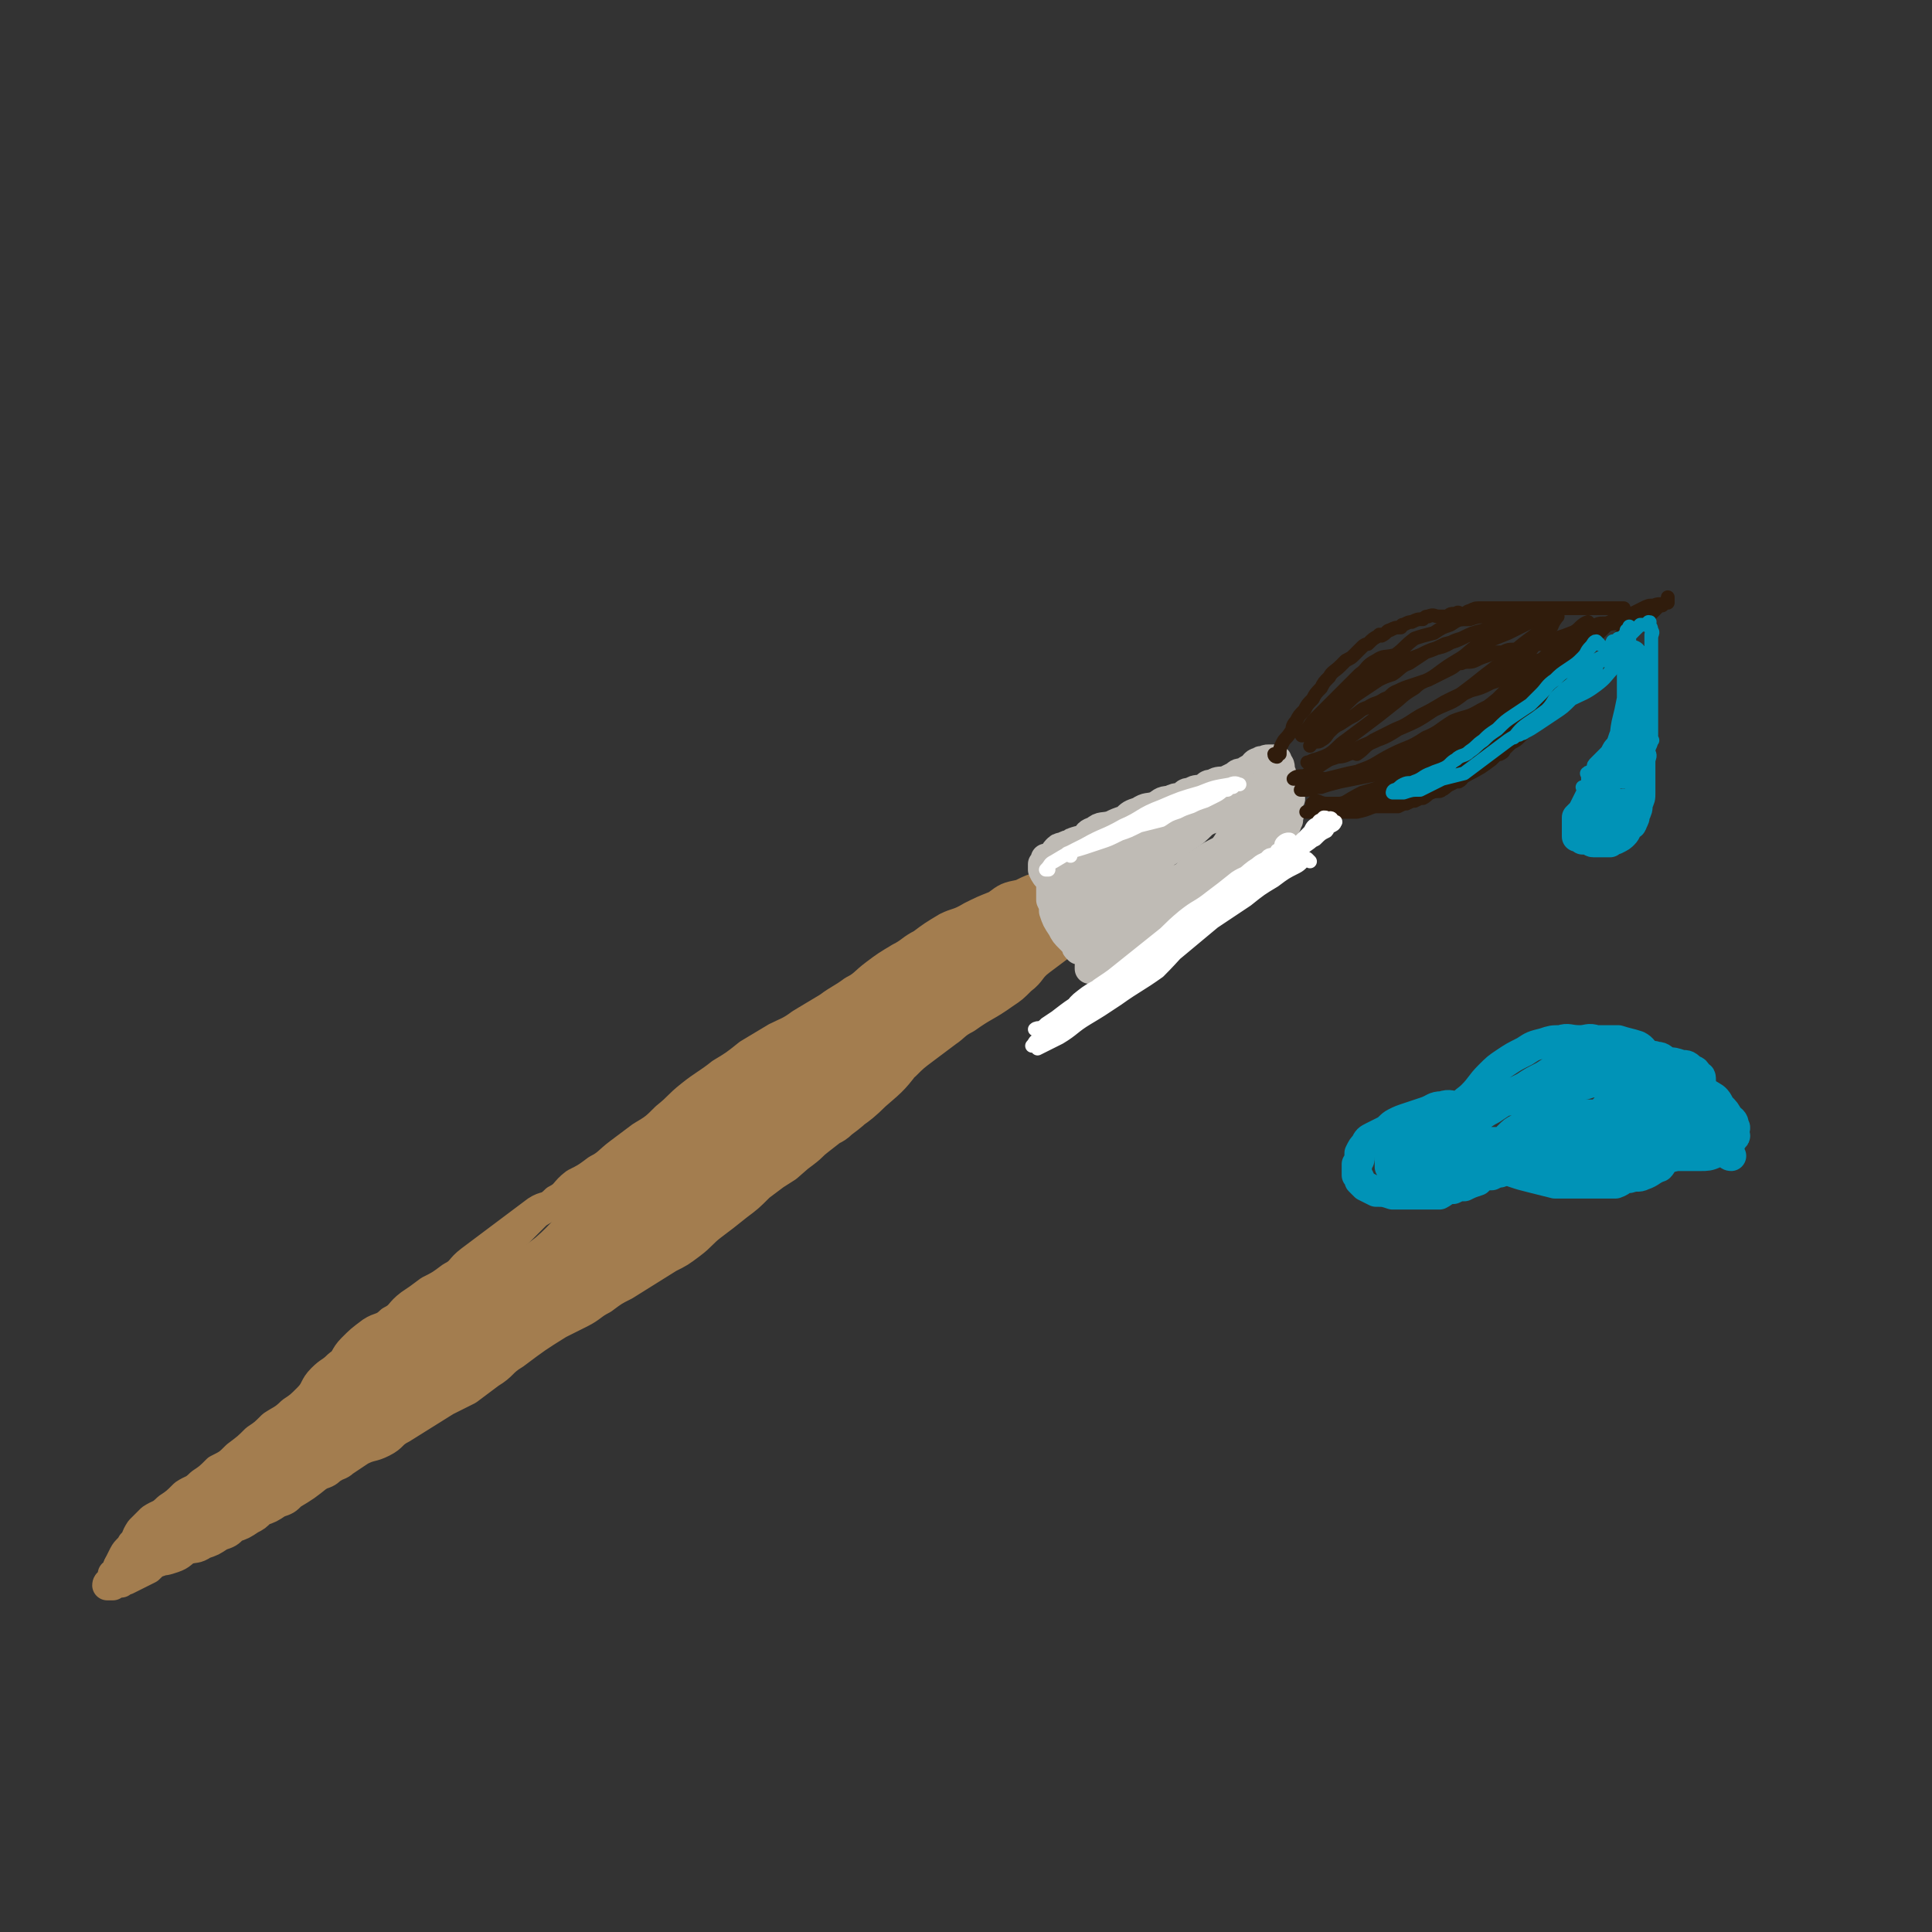 <svg viewBox='0 0 702 702' version='1.1' xmlns='http://www.w3.org/2000/svg' xmlns:xlink='http://www.w3.org/1999/xlink'><rect x="0" y="0" width="702" height="702" fill="#333333" stroke="none"/><g fill='none' stroke='rgb(163,125,79)' stroke-width='11' stroke-linecap='round' stroke-linejoin='round'><path d='M44,570c0,0 -1,-1 -1,-1 1,0 1,0 2,0 1,-2 1,-2 2,-4 2,-2 3,-2 5,-4 4,-3 3,-3 7,-6 3,-2 4,-2 7,-5 4,-2 3,-3 7,-6 4,-2 4,-1 8,-3 4,-3 3,-4 7,-7 4,-2 4,-1 8,-4 4,-2 4,-2 7,-5 3,-2 3,-1 6,-4 3,-2 3,-3 6,-6 3,-2 3,-2 6,-5 3,-3 3,-3 6,-6 3,-3 3,-3 6,-7 3,-3 3,-4 6,-7 3,-2 3,-2 7,-5 4,-2 4,-2 7,-5 3,-2 3,-3 6,-6 3,-3 4,-3 7,-6 4,-3 4,-3 7,-6 4,-3 4,-3 8,-7 4,-3 3,-3 7,-7 3,-3 3,-3 7,-7 3,-2 4,-2 7,-5 4,-2 3,-3 7,-6 4,-2 4,-2 8,-5 4,-2 4,-3 8,-6 4,-3 4,-3 8,-6 5,-3 5,-3 9,-7 5,-4 4,-4 9,-8 5,-4 6,-4 11,-8 5,-3 5,-3 10,-7 5,-3 5,-3 10,-6 4,-2 5,-2 9,-5 5,-3 5,-3 10,-6 4,-3 5,-3 9,-6 4,-2 4,-3 8,-6 4,-3 4,-3 9,-6 4,-2 4,-3 8,-5 4,-3 4,-3 9,-6 4,-2 4,-1 9,-4 4,-2 4,-2 9,-4 4,-3 4,-3 9,-4 4,-2 4,-2 8,-3 3,-2 3,-2 7,-3 3,-2 3,-2 7,-3 2,-1 2,-2 5,-2 2,-1 2,-1 5,-1 1,-1 1,-1 3,-1 0,0 0,0 0,0 0,0 0,0 0,0 '/><path d='M42,573c0,0 -1,-1 -1,-1 1,0 2,0 3,0 3,-1 3,-2 6,-3 4,-1 4,-1 7,-2 3,0 3,0 6,-1 3,-1 3,-2 5,-3 3,-1 3,0 6,-2 3,-1 3,-1 6,-3 3,-1 3,-1 5,-3 3,-1 3,-1 6,-3 2,-1 2,-1 4,-3 3,-1 3,-1 6,-3 3,-1 3,-1 5,-3 5,-3 5,-3 10,-7 3,-1 3,-1 5,-3 3,-1 3,-1 5,-3 2,-1 2,-2 4,-4 2,-1 2,-1 4,-2 2,-1 2,0 4,-2 2,-1 2,-1 4,-3 3,-1 3,-1 5,-3 2,-1 2,-1 3,-2 2,-1 3,-1 5,-2 2,-2 2,-2 4,-4 2,-1 2,-2 4,-4 2,-2 2,-2 4,-4 2,-2 2,-2 4,-4 3,-2 2,-2 5,-5 2,-1 2,-1 4,-3 2,-2 2,-2 5,-4 2,-1 2,0 4,-1 2,-2 2,-2 4,-4 2,-1 2,-1 4,-3 2,-1 2,0 4,-2 2,-1 2,-1 4,-3 2,-1 3,-1 5,-2 2,-2 2,-2 4,-4 2,-1 3,-1 5,-3 2,-1 2,-2 4,-4 2,-1 2,-1 4,-3 2,-1 3,-1 5,-3 2,-1 2,-2 4,-4 2,-1 2,-1 4,-3 2,-1 3,-1 5,-3 3,-1 2,-2 5,-4 3,-2 2,-2 5,-4 3,-2 3,-1 6,-3 3,-1 3,-2 6,-4 3,-1 3,-1 6,-3 3,-1 2,-2 5,-4 3,-1 3,-1 6,-3 3,-1 2,-2 5,-4 2,-2 2,-2 5,-4 3,-2 3,-1 6,-4 3,-2 3,-2 6,-5 2,-2 2,-2 4,-5 2,-2 2,-2 5,-4 3,-2 3,-1 6,-4 3,-2 2,-2 5,-4 2,-1 2,-1 4,-3 2,-1 2,-1 5,-3 2,-1 2,-1 5,-3 2,-1 2,-1 5,-3 2,-1 2,-1 5,-2 2,-2 2,-2 5,-3 3,-2 3,-3 6,-5 2,-1 3,-1 5,-2 3,-3 2,-3 5,-6 2,-1 2,-1 4,-2 2,-2 2,-3 4,-5 2,-1 2,-1 4,-2 2,-2 2,-2 4,-3 2,-2 2,-2 4,-4 1,-1 1,-1 3,-2 2,-1 2,0 4,-1 1,-1 0,-2 2,-2 1,-2 1,-1 3,-2 1,-1 1,-1 3,-2 1,-1 1,-1 2,-1 1,-1 1,-1 2,-2 0,-1 0,-1 0,-1 1,-1 1,0 1,0 1,0 2,0 1,0 -1,1 -2,1 -4,2 -3,2 -3,2 -6,4 -4,3 -4,3 -8,6 -4,4 -4,4 -8,7 -4,3 -4,3 -8,6 -4,3 -3,4 -7,7 -3,3 -3,3 -6,5 -7,5 -7,4 -14,9 -4,2 -4,3 -7,5 -4,3 -4,3 -8,6 -4,3 -4,3 -7,6 -8,7 -8,7 -15,14 -4,4 -4,4 -8,7 -3,3 -4,2 -7,5 -4,3 -3,3 -7,6 -8,6 -8,6 -16,12 -4,4 -4,4 -8,7 -5,4 -5,4 -9,7 -4,3 -4,4 -8,7 -4,3 -4,3 -8,5 -8,5 -8,5 -16,10 -4,2 -4,2 -8,5 -4,2 -4,3 -8,5 -4,2 -4,2 -8,4 -8,5 -8,5 -16,11 -5,3 -4,4 -9,7 -4,3 -4,3 -8,6 -4,2 -4,2 -8,4 -8,5 -8,5 -16,10 -4,2 -3,3 -7,5 -4,2 -4,1 -8,3 -3,2 -3,2 -6,4 -7,4 -7,4 -14,8 -3,2 -3,2 -7,4 -3,2 -3,2 -6,4 -3,2 -3,2 -6,4 -8,4 -7,4 -15,8 -3,2 -3,1 -7,3 -2,1 -3,0 -5,2 -3,1 -3,1 -6,3 -3,1 -3,1 -5,3 -2,1 -2,1 -4,2 -2,1 -2,1 -4,2 -1,0 -1,0 -2,1 -1,0 -1,-1 -2,0 -1,0 -1,0 -1,1 0,0 0,0 0,0 -1,0 -2,0 -2,0 0,-1 1,-1 2,-2 1,-2 1,-3 2,-5 1,-2 1,-2 2,-4 1,-2 2,-2 3,-4 2,-2 1,-2 3,-5 2,-2 2,-2 4,-4 3,-2 3,-1 6,-4 3,-2 3,-2 6,-5 3,-2 3,-1 6,-4 3,-2 3,-2 6,-5 4,-2 4,-2 7,-5 4,-3 4,-3 7,-6 3,-2 3,-2 6,-5 3,-2 4,-2 7,-5 3,-2 3,-2 6,-5 3,-3 2,-4 5,-7 3,-3 3,-2 6,-5 3,-2 2,-3 5,-6 3,-3 3,-3 7,-6 3,-2 4,-1 7,-4 4,-2 3,-3 7,-6 3,-2 3,-2 7,-5 4,-2 4,-2 8,-5 4,-2 3,-3 7,-6 4,-3 4,-3 8,-6 4,-3 4,-3 8,-6 4,-3 4,-3 8,-6 3,-2 4,-1 7,-3 4,-3 4,-4 8,-7 4,-2 4,-2 8,-5 5,-2 4,-3 9,-6 4,-2 5,-2 9,-5 4,-2 4,-3 8,-6 4,-3 4,-3 9,-7 4,-3 4,-3 9,-7 4,-3 4,-3 9,-6 4,-2 5,-2 9,-5 5,-2 4,-3 9,-6 4,-2 5,-1 9,-3 5,-3 4,-3 9,-6 4,-2 5,-1 9,-4 4,-2 4,-2 8,-5 4,-2 5,-1 9,-4 4,-2 3,-3 7,-6 4,-2 4,-1 8,-4 3,-1 3,-1 7,-3 3,-2 3,-3 6,-5 3,-1 3,-1 7,-3 2,0 2,0 5,-1 2,-1 2,-1 5,-2 1,-1 1,-1 3,-1 1,-1 1,-1 3,-2 1,-1 1,-1 3,-1 1,-1 1,0 2,0 0,0 0,0 1,0 0,0 1,0 1,0 -1,0 -2,0 -4,1 -4,2 -3,3 -7,6 -5,4 -5,4 -10,8 -6,5 -6,5 -12,10 -7,5 -6,6 -13,10 -7,5 -8,5 -15,9 -8,5 -8,5 -16,10 -8,5 -8,5 -15,10 -7,5 -6,6 -13,11 -6,5 -6,5 -13,9 -6,4 -6,4 -12,8 -6,4 -5,4 -11,8 -5,4 -6,3 -11,7 -6,4 -6,5 -11,9 -5,5 -5,5 -10,9 -5,4 -5,3 -10,7 -5,4 -5,4 -10,8 -5,4 -5,4 -10,7 -5,4 -5,3 -10,7 -4,3 -4,4 -8,7 -4,4 -4,4 -8,7 -4,3 -3,4 -8,7 -4,3 -4,3 -9,6 -4,3 -4,3 -9,6 -4,3 -4,3 -9,6 -4,3 -5,2 -10,5 -5,2 -5,3 -10,5 -4,2 -4,1 -9,4 -3,2 -3,2 -7,5 -3,2 -2,3 -5,5 -3,2 -3,2 -6,4 -3,2 -3,2 -6,4 -2,1 -2,1 -4,2 -2,1 -4,2 -3,2 0,0 2,-1 4,-3 5,-3 4,-3 9,-7 5,-5 5,-5 11,-9 6,-4 6,-4 13,-8 7,-5 7,-6 14,-11 8,-7 8,-7 17,-13 8,-7 8,-7 17,-14 8,-7 8,-7 16,-13 7,-6 7,-6 15,-12 7,-6 7,-6 15,-12 7,-6 6,-7 14,-12 7,-6 7,-5 15,-10 7,-5 7,-5 14,-10 7,-5 7,-5 15,-10 7,-5 6,-6 13,-11 7,-5 7,-5 14,-10 7,-4 7,-4 13,-8 7,-4 7,-4 13,-9 6,-4 6,-4 12,-8 6,-4 6,-4 12,-8 6,-4 5,-4 11,-8 4,-2 4,-2 8,-5 2,-1 2,-1 5,-2 2,-1 2,-2 4,-2 1,-1 1,0 2,0 0,0 0,0 1,0 0,0 1,-1 1,0 0,2 0,3 -2,6 -2,5 -3,5 -7,9 -7,6 -7,6 -14,11 -10,8 -10,8 -20,14 -11,8 -11,8 -22,15 -11,8 -11,9 -23,16 -11,8 -12,6 -23,13 -11,7 -10,8 -21,16 -10,7 -9,7 -19,14 -9,7 -9,6 -18,12 -9,6 -9,6 -17,12 -8,6 -7,6 -15,12 -7,6 -7,6 -15,11 -7,5 -6,5 -13,10 -6,4 -6,4 -12,8 -4,3 -4,3 -9,6 -2,1 -2,2 -4,3 -2,1 -3,1 -3,1 0,0 2,-1 4,-3 8,-5 8,-5 15,-10 9,-8 9,-8 18,-15 10,-8 10,-8 21,-15 11,-8 11,-7 22,-15 12,-9 12,-9 23,-17 11,-8 11,-8 22,-16 11,-8 11,-8 22,-16 10,-8 10,-8 20,-15 10,-8 10,-8 20,-15 8,-6 8,-6 17,-12 6,-5 6,-5 12,-10 5,-4 6,-4 11,-7 4,-2 4,-2 8,-4 2,-1 2,0 5,-1 1,-1 2,-2 2,-1 0,1 0,3 -1,5 -3,5 -4,5 -8,9 -5,6 -5,7 -10,12 -6,8 -6,8 -13,14 -7,7 -8,6 -15,12 -9,7 -9,7 -17,14 -11,7 -11,7 -21,14 -11,8 -11,7 -22,14 -10,7 -10,8 -20,14 -11,7 -12,5 -23,11 -10,6 -9,8 -20,15 -9,5 -9,5 -18,10 -8,5 -8,5 -16,10 -6,4 -6,4 -12,7 -3,2 -3,2 -7,3 0,0 0,0 0,-1 4,-3 4,-2 8,-6 9,-8 9,-8 18,-16 11,-10 11,-10 23,-20 14,-11 13,-11 27,-22 15,-11 15,-11 30,-22 16,-12 16,-11 32,-24 16,-11 16,-12 31,-24 8,-5 9,-5 15,-10 1,0 0,1 -1,1 '/></g>
<g fill='none' stroke='rgb(191,187,181)' stroke-width='11' stroke-linecap='round' stroke-linejoin='round'><path d='M399,321c0,0 -1,-1 -1,-1 0,0 0,1 0,2 1,1 1,1 1,2 1,1 1,1 1,2 1,1 2,1 2,1 0,0 0,1 -1,1 0,0 0,-1 0,-1 0,-1 1,-2 0,-2 0,-1 -1,-1 -1,-2 -1,-1 -1,-1 -1,-2 0,-1 1,-1 0,-2 0,0 0,-1 -1,0 0,1 0,1 0,3 0,1 0,2 0,3 1,1 1,1 1,2 1,1 1,1 2,3 0,0 -1,1 -1,1 1,1 1,0 2,1 0,0 -1,1 -1,1 0,0 1,-1 0,-2 0,-2 0,-2 -1,-3 0,0 -1,0 -1,-1 0,-2 1,-2 0,-3 0,-2 0,-1 -1,-2 0,-1 0,-2 -1,-2 0,-1 0,-1 -1,-1 0,-1 0,-1 0,-2 0,0 0,1 0,1 1,0 1,-1 2,-1 0,-1 0,-1 1,-1 1,-1 0,-2 2,-2 1,-2 1,-1 3,-2 1,-1 1,-2 3,-2 2,-1 2,-1 4,-1 2,-1 2,-2 4,-2 1,-1 1,-1 3,-1 2,-1 2,-1 4,-2 1,-1 1,-2 3,-2 1,-1 1,-1 3,-1 1,-1 1,-1 3,-1 1,-1 1,-1 2,-1 1,-1 0,-1 2,-1 1,-1 1,-1 3,-1 1,-1 1,-2 3,-2 1,-1 1,0 3,0 1,-1 1,-1 3,-1 1,-1 1,-1 2,-1 1,-1 1,-1 3,-1 1,-1 1,-1 2,-1 0,-1 1,0 2,0 1,-1 1,-1 2,-1 0,-1 0,-1 0,-1 1,-1 1,-1 2,-1 1,-1 1,0 2,0 1,0 1,0 1,0 0,0 1,0 1,0 0,0 -1,0 -1,1 1,1 1,1 3,2 0,0 0,0 0,1 1,1 1,1 1,2 1,0 1,0 1,1 1,1 0,1 0,1 0,1 0,1 0,1 0,0 0,1 0,1 0,0 0,0 -1,1 -1,1 -2,1 -3,3 -2,2 -1,2 -3,4 -2,2 -2,2 -4,3 -3,2 -3,2 -5,3 -3,2 -3,2 -5,3 -3,2 -3,1 -5,3 -3,2 -2,3 -5,4 -3,1 -3,1 -6,2 -3,1 -3,1 -6,3 -3,1 -3,1 -6,3 -3,1 -2,2 -5,3 -2,1 -3,1 -5,2 -2,1 -2,1 -4,2 -2,1 -2,0 -4,1 -1,0 -1,0 -2,1 -1,0 -1,0 -2,1 0,0 0,0 -1,0 0,-1 1,-1 0,-1 0,-1 -1,-1 -2,-1 0,-1 0,-2 -1,-2 0,-2 -1,-1 -2,-2 -1,-2 -1,-2 -2,-3 0,-2 0,-2 -1,-4 0,-1 -1,0 -2,-1 0,-1 0,-1 -1,-2 0,-1 1,-1 0,-2 0,-1 0,-1 -1,-2 0,-1 0,-1 0,-1 0,-1 0,-1 0,-1 0,-1 0,-1 0,-1 0,-1 0,-1 0,-1 0,-1 0,-1 0,-1 0,-1 0,-1 0,-1 0,-1 0,-1 0,-1 1,-1 1,-1 1,-2 1,-1 2,-1 3,-2 1,-1 0,-2 2,-2 1,-2 2,-1 4,-2 2,-2 1,-2 4,-3 2,-2 3,-1 6,-2 2,-1 2,-1 5,-2 2,-2 2,-2 5,-3 3,-2 3,-1 6,-2 2,-1 2,-2 5,-2 2,-1 2,-1 4,-1 2,-1 1,-2 4,-2 1,-1 2,-1 4,-1 2,-1 1,-2 4,-2 1,-1 2,-1 4,-1 2,-1 2,-1 4,-2 1,-1 1,-1 3,-1 1,-1 1,-1 3,-2 1,-1 1,-2 3,-2 0,-1 1,0 1,0 1,-1 1,-1 2,-1 1,0 1,0 2,0 0,0 0,0 0,0 1,0 1,0 1,1 1,1 1,1 1,3 1,2 1,2 1,4 1,2 0,2 0,5 1,2 1,2 1,4 0,1 0,1 0,2 0,1 0,1 0,2 0,1 0,1 0,2 0,0 1,0 0,1 -1,1 -2,1 -3,2 -2,2 -1,3 -3,4 -2,2 -3,1 -6,2 -4,1 -4,1 -7,3 -4,2 -4,2 -8,4 -5,2 -5,2 -10,4 -6,2 -6,2 -11,4 -6,2 -6,1 -11,3 -5,2 -4,2 -9,4 -3,1 -3,1 -7,2 -2,0 -2,0 -4,1 -1,0 -2,0 -2,0 2,-1 3,-1 6,-2 5,-4 4,-4 9,-8 5,-3 6,-2 11,-6 6,-3 6,-3 11,-7 4,-2 4,-3 8,-6 3,-2 3,-2 6,-5 3,-2 3,-1 6,-3 2,-2 1,-3 4,-4 1,-2 1,-1 2,-2 2,-1 1,-2 2,-2 1,-1 3,0 2,0 0,0 -1,0 -3,0 -4,0 -4,-1 -8,0 -6,1 -7,1 -12,4 -7,3 -6,3 -12,7 -6,4 -6,4 -12,8 -4,3 -4,3 -8,6 -3,2 -3,2 -6,5 -1,1 -1,1 -3,3 0,1 -1,2 -1,2 2,0 3,-1 6,-1 5,-2 5,-2 10,-4 5,-3 5,-3 10,-6 5,-2 4,-3 9,-6 3,-2 3,-2 7,-5 3,-1 3,-1 6,-2 2,-2 1,-3 4,-4 0,-1 1,-1 1,-1 1,-1 1,-2 0,-2 0,0 0,1 -1,1 -2,0 -2,-1 -5,0 -4,0 -5,0 -9,2 -5,2 -5,2 -9,5 -5,3 -5,3 -9,6 -4,3 -4,2 -8,5 -3,2 -3,2 -6,5 -2,2 -2,2 -3,4 0,1 0,1 0,3 1,1 1,1 1,1 1,1 1,1 2,2 3,0 3,0 6,0 3,0 3,0 6,0 2,-1 2,-1 5,-2 1,-1 1,-1 2,-1 1,-2 1,-2 1,-3 1,-2 1,-2 1,-4 1,-2 0,-2 0,-3 0,-1 0,-1 0,-2 0,-1 0,-1 0,-1 0,-1 1,-1 0,-1 0,-1 0,-1 -1,-1 0,-1 0,-1 -1,-2 -1,0 -1,0 -2,0 0,0 0,0 -1,0 0,0 0,0 -1,0 -1,0 -1,0 -3,0 -1,0 -1,0 -2,0 -1,0 -1,0 -3,0 -1,0 -1,0 -3,0 -2,0 -2,0 -4,0 -1,0 -1,-1 -3,0 -1,0 -1,0 -2,1 -1,0 -1,0 -3,1 -1,0 -1,0 -2,1 -1,1 0,1 -1,3 0,1 0,1 -1,2 0,1 0,1 0,3 0,2 0,2 0,5 0,2 0,3 0,5 1,2 1,2 1,4 1,3 1,3 3,6 1,2 1,2 3,4 1,1 1,1 2,2 0,1 0,1 1,2 0,0 0,0 1,0 0,-2 -1,-2 -1,-3 0,-3 1,-3 0,-5 0,-2 0,-2 -1,-4 0,-3 0,-3 -2,-4 -1,-2 -1,-2 -2,-3 0,-1 0,-1 -1,-2 0,-1 0,-1 -1,-2 0,-1 1,-1 0,-2 0,0 -1,-1 -1,-1 0,2 1,3 1,5 1,2 1,2 3,4 1,2 1,2 3,5 1,2 1,2 2,5 0,1 0,2 1,3 0,1 1,1 1,1 0,0 0,-1 -1,-1 0,-2 -1,-2 -2,-3 -1,-2 -1,-3 -2,-4 -1,-2 -1,-2 -2,-4 -1,-1 -1,-1 -2,-3 -1,-1 -1,-2 -2,-4 0,0 0,-1 -1,-1 0,-2 -1,-2 -2,-3 0,-2 0,-2 -1,-3 0,-1 -1,0 -1,0 0,-1 0,-2 0,-2 1,0 0,1 0,2 1,2 1,2 3,4 1,2 1,2 3,4 1,1 1,2 2,3 1,2 1,2 3,4 1,2 1,2 2,4 1,2 0,2 2,5 0,1 1,1 2,3 1,1 1,1 2,3 0,0 -1,1 -1,1 1,1 1,0 2,1 0,0 0,0 0,0 -1,-2 -1,-2 -2,-4 0,-2 0,-2 -1,-4 0,-2 -1,-2 -2,-4 -1,-2 -1,-2 -3,-4 -1,-3 -1,-3 -3,-6 -1,-1 -1,-1 -3,-2 -1,-2 -1,-2 -2,-4 -1,-2 -1,-2 -2,-3 0,-1 0,-1 -1,-2 0,-1 0,-1 0,-2 0,0 0,-1 0,-1 1,1 1,2 2,4 1,2 1,2 3,4 1,2 1,2 3,4 1,2 1,2 3,5 1,2 0,3 2,5 1,2 1,1 3,3 0,1 0,2 1,3 0,1 1,1 2,2 0,1 -1,1 -1,2 1,0 1,0 1,1 '/><path d='M396,346c0,0 -1,0 -1,-1 2,-1 3,-1 6,-3 4,-2 4,-3 8,-6 4,-3 4,-3 9,-7 5,-4 5,-3 10,-8 4,-4 4,-4 9,-8 3,-2 3,-2 7,-4 3,-3 2,-4 6,-7 2,-2 2,-2 5,-3 2,-3 3,-2 6,-4 1,-2 1,-2 2,-3 2,-1 3,-1 4,-1 1,-1 1,-1 1,-1 1,0 1,0 0,1 -2,2 -2,3 -4,5 -3,3 -3,3 -6,6 -4,3 -3,3 -7,7 -3,3 -3,4 -7,7 -4,4 -4,3 -8,7 -3,3 -3,3 -7,6 -4,3 -5,3 -9,6 -4,3 -4,3 -8,6 -3,2 -3,3 -6,5 -2,2 -3,1 -5,3 -1,1 -1,2 -3,3 0,0 -1,0 -2,0 0,0 0,-1 0,-1 4,-5 5,-5 9,-10 1,-1 1,-1 3,-2 0,0 -1,0 -1,0 '/></g>
<g fill='none' stroke='rgb(48,28,12)' stroke-width='5' stroke-linecap='round' stroke-linejoin='round'><path d='M464,275c0,0 -1,0 -1,-1 0,0 1,0 2,0 0,-2 0,-2 1,-4 1,-2 1,-1 3,-4 1,-1 0,-2 2,-4 1,-2 1,-2 3,-4 1,-2 1,-2 3,-4 1,-2 1,-2 3,-4 1,-2 1,-2 3,-4 1,-2 2,-2 4,-4 1,-1 1,-1 2,-2 2,-1 2,-1 3,-2 2,-2 2,-2 3,-3 1,-1 2,-1 2,-1 2,-2 2,-2 4,-3 0,-1 1,0 1,0 2,-1 2,-2 3,-2 2,-1 2,-1 4,-1 1,-1 0,-1 1,-1 2,-1 2,-1 3,-1 2,-1 2,-1 4,-1 1,-1 1,-1 2,-1 2,-1 2,0 4,0 1,0 1,0 3,0 1,-1 1,-1 3,-1 1,-1 1,0 2,0 2,0 2,-1 3,-1 2,-1 2,-1 4,-1 2,0 2,0 3,0 2,0 2,0 3,0 2,0 2,0 3,0 2,0 2,0 3,0 2,0 2,0 3,0 2,0 2,0 3,0 2,0 2,0 3,0 2,0 2,0 4,0 2,0 2,0 4,0 2,0 2,0 4,0 2,0 2,0 4,0 2,0 2,0 4,0 2,0 2,0 3,0 2,0 2,0 3,0 1,0 1,0 2,0 0,0 0,0 1,0 1,0 1,0 2,0 '/><path d='M478,293c0,0 -2,-1 -1,-1 1,0 2,1 4,1 1,0 1,0 3,0 1,0 1,0 3,0 2,0 2,0 4,0 1,0 1,0 2,0 2,0 2,0 4,0 3,0 3,0 5,0 1,0 1,0 3,0 2,0 2,0 3,0 2,-1 2,-1 3,-1 2,-1 2,-1 3,-1 2,-1 2,-1 3,-1 2,-1 2,-2 3,-2 2,-1 3,0 4,-1 2,-1 2,-2 3,-3 2,-1 2,0 3,0 2,-1 1,-2 2,-2 1,-1 1,-1 2,-1 2,-1 2,-1 3,-2 1,-1 1,-1 2,-2 2,-1 2,-2 3,-2 2,-1 2,-1 3,-1 2,-1 1,-1 2,-2 1,-1 1,-1 2,-2 2,-1 2,-1 3,-2 1,-1 1,-1 2,-2 2,-1 2,-1 3,-2 1,-1 1,-1 2,-3 2,-1 2,-1 3,-2 1,-1 1,-1 2,-2 2,-1 2,-1 3,-2 1,-1 1,-1 2,-2 1,-1 1,-2 2,-2 2,-2 2,-1 3,-2 2,-2 1,-3 2,-4 1,-2 2,-1 3,-2 2,-2 2,-2 3,-3 1,-1 1,-1 2,-2 1,-1 1,-1 2,-2 1,-1 1,-1 2,-2 1,-1 1,-1 2,-2 1,-1 1,-1 2,-2 1,-1 1,-1 2,-2 1,-1 1,-1 2,-1 1,-1 1,-2 1,-2 1,-1 1,-1 2,-1 1,-1 1,-1 2,-2 1,-1 1,-1 1,-1 1,-1 1,-1 2,-1 1,-1 1,-1 1,-1 1,-1 1,0 1,0 0,-1 0,-2 0,-2 0,0 0,1 -1,2 -2,1 -2,0 -4,1 -2,0 -2,0 -4,1 -2,1 -2,1 -4,2 -2,1 -2,0 -4,1 -2,1 -2,1 -4,2 -2,1 -3,0 -5,1 -2,1 -2,1 -4,2 -5,2 -5,1 -9,3 -2,0 -2,0 -3,1 -2,0 -2,0 -4,1 -2,0 -2,0 -4,1 -3,0 -3,0 -5,1 -3,0 -3,0 -5,1 -3,0 -3,0 -5,1 -3,1 -3,1 -5,2 -2,1 -3,0 -5,1 -2,0 -2,1 -4,2 -2,1 -2,1 -4,2 -2,1 -2,1 -4,2 -3,1 -3,1 -6,2 -3,1 -3,1 -5,2 -3,1 -2,2 -5,3 -3,2 -3,1 -6,3 -3,1 -2,1 -5,3 -2,1 -2,1 -5,3 -2,1 -2,1 -4,3 -1,1 -1,2 -3,3 -1,1 -2,0 -3,1 -1,0 0,0 -1,1 0,0 0,0 0,0 1,-2 1,-3 2,-5 2,-2 2,-2 4,-4 1,-2 1,-2 4,-4 1,-1 2,-1 4,-3 2,-2 2,-2 5,-4 3,-2 3,-2 6,-4 2,-1 2,-1 5,-2 3,-2 3,-3 6,-4 3,-2 3,-2 6,-4 3,-1 3,-1 7,-3 4,-1 4,-1 8,-3 3,-1 3,0 7,-1 3,-1 3,-2 6,-2 2,-1 2,-1 5,-1 1,-1 1,-1 2,-1 2,-1 2,-1 3,-1 1,0 1,0 2,0 1,0 1,0 1,0 0,0 0,0 -1,0 -3,0 -3,-1 -5,0 -3,0 -3,1 -6,2 -4,1 -4,1 -8,2 -4,1 -4,1 -8,3 -4,1 -4,2 -7,3 -4,1 -4,1 -8,3 -8,3 -8,3 -15,7 -4,2 -4,2 -7,4 -3,2 -3,2 -6,4 -3,2 -3,2 -5,4 -2,2 -1,2 -3,4 -1,2 -2,1 -4,3 -1,1 -1,1 -2,2 -1,0 -1,2 -1,1 1,-1 2,-2 4,-5 2,-2 2,-2 5,-5 3,-3 3,-3 6,-6 3,-3 3,-3 6,-6 3,-2 2,-3 6,-5 3,-2 3,-1 7,-2 4,-3 3,-3 7,-6 3,-1 3,-1 7,-2 3,-2 3,-2 6,-3 3,-2 3,-2 7,-2 3,-1 3,-1 6,-1 3,-1 3,-1 6,-1 3,-1 3,-1 7,-1 2,-1 2,0 5,0 2,0 2,0 4,0 0,0 0,0 1,0 1,0 3,-1 2,0 -1,1 -2,1 -4,2 -3,1 -3,1 -5,2 -4,2 -4,2 -8,4 -5,2 -5,2 -10,4 -4,2 -4,3 -7,5 -5,3 -5,3 -9,6 -4,3 -5,2 -8,5 -5,3 -4,3 -8,6 -5,4 -5,4 -9,7 -4,3 -4,3 -8,6 -3,2 -3,3 -6,5 -2,1 -2,1 -5,2 -1,0 -2,1 -3,1 '/><path d='M479,292c0,0 -2,-1 -1,-1 1,0 2,1 4,1 2,0 2,0 5,0 4,-1 4,-1 8,-1 4,-1 4,-1 8,-1 5,-1 5,-1 10,-2 5,-2 5,-2 10,-4 5,-3 5,-3 10,-6 4,-2 4,-2 8,-5 3,-2 3,-3 7,-6 3,-3 3,-2 7,-6 2,-2 2,-3 5,-6 2,-2 2,-2 3,-4 2,-3 2,-3 3,-6 1,0 1,0 2,-1 0,0 -1,-1 -1,-1 0,1 1,2 0,4 -1,3 -1,3 -3,5 -2,3 -2,3 -4,6 -2,3 -2,3 -5,6 -3,3 -3,3 -6,6 -4,3 -4,3 -7,6 -4,3 -4,3 -8,5 -5,3 -5,3 -9,5 -6,2 -6,2 -12,4 -5,1 -5,1 -10,2 -5,1 -5,2 -10,3 -4,0 -4,0 -7,0 -3,0 -3,0 -6,0 -1,0 -1,0 -3,0 -1,0 -1,0 -1,0 -1,0 -2,0 -1,0 3,-1 4,0 8,-1 6,-2 6,-3 12,-6 7,-2 7,-2 13,-5 7,-3 7,-3 14,-7 7,-4 7,-4 14,-8 6,-3 6,-3 11,-7 5,-3 5,-3 9,-7 3,-3 3,-3 7,-7 2,-2 3,-2 6,-5 2,-1 1,-2 3,-4 2,-1 2,0 3,-1 2,-1 2,-1 2,-2 1,-1 0,-2 0,-2 1,0 2,1 2,1 -1,0 -2,0 -4,1 -3,1 -3,1 -5,3 -4,3 -4,3 -7,6 -4,3 -4,3 -8,6 -5,3 -5,3 -9,6 -5,3 -5,4 -9,7 -5,4 -5,4 -10,7 -5,3 -5,2 -9,4 -5,2 -5,3 -10,5 -6,2 -6,2 -11,3 -5,1 -5,1 -10,2 -4,1 -4,1 -7,2 -2,0 -2,0 -5,1 -1,0 -1,0 -1,0 -1,0 -2,0 -1,0 4,-1 5,-1 9,-2 6,-2 6,-2 12,-5 6,-2 6,-3 12,-6 6,-3 6,-2 12,-6 5,-2 5,-3 10,-6 5,-2 5,-1 10,-4 4,-2 4,-2 8,-4 3,-3 3,-3 7,-6 3,-2 3,-1 6,-3 2,-3 2,-3 4,-5 2,-2 2,-3 4,-4 2,-2 2,-1 3,-2 1,-1 1,-2 1,-3 0,-1 0,-1 -1,0 -2,1 -2,1 -4,3 -3,3 -3,3 -6,6 -4,3 -4,3 -7,6 -5,4 -5,4 -9,8 -6,5 -6,4 -12,8 -5,4 -5,4 -10,7 -6,3 -6,3 -11,5 -6,3 -6,3 -11,5 -5,1 -5,1 -10,2 -4,1 -4,1 -8,2 -3,0 -3,0 -6,0 -1,0 -1,0 -3,0 -1,0 -1,0 -3,0 0,0 0,0 0,0 1,-1 2,-1 4,-1 5,-3 4,-3 9,-6 6,-2 6,-2 12,-5 7,-3 7,-2 13,-6 7,-3 7,-3 13,-7 6,-3 6,-2 11,-6 5,-2 4,-3 9,-6 4,-2 4,-2 8,-5 3,-2 3,-1 6,-3 2,-3 2,-3 5,-6 1,-1 1,-2 2,-4 1,0 2,0 2,-1 1,-2 2,-3 2,-3 -1,0 -2,1 -4,3 -3,2 -3,3 -6,5 -4,3 -4,3 -7,6 -5,4 -5,4 -9,7 -5,4 -5,4 -9,7 -6,4 -6,4 -12,7 -5,3 -6,3 -11,6 -5,2 -5,3 -10,5 -4,2 -4,3 -8,4 -2,1 -3,1 -5,1 -1,0 -1,0 -2,0 '/><path d='M493,274c0,0 -1,-1 -1,-1 0,0 1,1 1,1 3,-2 3,-3 6,-5 4,-2 4,-2 8,-4 5,-2 4,-2 9,-5 4,-2 4,-2 9,-5 4,-2 4,-2 9,-4 4,-1 4,-1 8,-3 4,-1 4,-2 8,-4 4,-2 4,-2 9,-4 4,-1 4,-1 8,-2 3,-2 3,-2 7,-4 3,-2 3,-2 6,-3 2,-2 2,-2 4,-4 3,-1 4,0 7,-1 2,-1 2,-1 3,-2 1,-1 1,-1 2,-1 1,0 2,0 2,0 0,0 -1,0 -2,1 -2,2 -2,2 -4,4 -3,3 -3,3 -6,6 -3,4 -3,4 -6,7 -4,4 -4,5 -8,8 -5,4 -5,4 -9,6 -4,2 -4,2 -8,4 -4,2 -4,2 -7,4 -3,1 -3,2 -5,3 -1,0 -2,-1 -3,0 -1,0 0,0 -1,1 0,0 0,0 0,0 '/><path d='M578,227c0,0 -1,-1 -1,-1 -3,1 -3,3 -6,4 -5,2 -6,2 -11,3 -1,1 -2,0 -3,1 '/></g>
<g fill='none' stroke='rgb(255,255,255)' stroke-width='5' stroke-linecap='round' stroke-linejoin='round'><path d='M389,311c0,0 -2,-1 -1,-1 2,-1 3,-1 6,-2 3,-1 3,-1 6,-2 3,-1 3,-1 7,-3 3,-1 3,-1 7,-3 4,-1 4,-1 8,-2 3,-2 3,-2 6,-3 2,-1 2,-1 5,-2 2,-1 2,-1 5,-2 2,-1 2,-1 4,-2 2,-1 2,-2 4,-2 1,-1 1,-1 2,-1 1,-1 1,-1 1,-1 1,0 2,0 1,0 0,0 -1,-1 -3,0 -6,1 -6,1 -11,3 -7,2 -7,2 -14,5 -8,3 -7,4 -14,7 -7,4 -7,3 -14,7 -6,3 -6,3 -11,6 -2,1 -1,1 -3,3 0,0 1,0 1,0 '/><path d='M476,313c0,0 -1,-1 -1,-1 -2,1 -2,2 -4,3 -4,2 -4,2 -8,5 -5,3 -5,3 -10,7 -6,4 -6,4 -12,8 -6,5 -6,5 -12,10 -6,5 -6,5 -13,10 -6,4 -7,4 -13,8 -6,3 -6,4 -11,7 -4,3 -4,3 -9,5 -3,1 -3,1 -6,3 -1,0 -1,1 -2,2 0,0 0,0 1,0 3,-3 3,-3 7,-7 6,-5 5,-5 11,-10 6,-5 7,-5 13,-10 6,-5 6,-5 12,-10 6,-5 5,-5 11,-10 5,-4 5,-3 10,-7 4,-3 4,-3 9,-7 3,-2 3,-1 6,-4 2,-1 2,-2 5,-3 1,-2 2,-1 4,-2 0,-1 0,-1 0,-1 1,0 1,0 1,0 1,0 2,0 1,0 0,0 -1,0 -2,1 -2,2 -2,2 -4,4 -3,3 -3,3 -7,6 -4,4 -4,4 -9,7 -6,4 -6,4 -11,8 -6,5 -6,6 -11,10 -6,5 -6,5 -12,9 -6,4 -6,4 -11,8 -4,3 -4,3 -8,6 -3,2 -3,3 -7,5 -2,1 -2,1 -4,3 -1,0 -1,0 -2,1 0,0 1,0 1,0 0,-1 0,-2 1,-3 3,-3 4,-3 8,-7 5,-4 5,-4 11,-9 6,-4 6,-4 12,-9 6,-4 6,-4 12,-9 6,-4 6,-4 13,-9 6,-4 7,-4 13,-8 6,-4 6,-4 12,-8 5,-3 5,-3 9,-7 3,-3 3,-3 7,-6 2,-2 2,-2 5,-4 0,0 0,0 0,0 1,-1 2,-1 2,0 -2,2 -3,2 -6,4 -4,3 -4,3 -7,6 -4,4 -4,4 -8,7 -4,4 -4,4 -9,7 -5,4 -5,3 -10,7 -6,4 -6,5 -11,9 -6,5 -6,5 -12,9 -6,5 -6,5 -12,9 -5,4 -5,4 -10,8 -4,3 -4,3 -9,6 -4,2 -4,2 -8,4 -2,1 -2,1 -4,3 0,0 -1,1 -1,1 0,0 0,0 1,0 1,-1 1,-1 2,-1 4,-4 4,-4 8,-8 6,-4 5,-5 11,-9 7,-5 7,-4 13,-9 6,-4 6,-4 12,-9 7,-4 7,-4 13,-9 6,-3 6,-3 11,-7 5,-3 4,-4 9,-7 3,-2 4,-1 7,-3 2,-2 2,-2 5,-4 1,-2 0,-2 1,-3 1,-1 2,0 2,0 1,-1 2,-2 2,-2 -1,1 -2,1 -4,3 -3,2 -3,3 -6,5 -4,3 -4,3 -8,6 -5,4 -5,4 -9,8 -6,5 -6,5 -12,10 -8,7 -7,7 -14,14 -7,5 -8,5 -15,10 -6,4 -6,4 -11,7 -5,3 -5,4 -10,7 -4,2 -4,2 -8,4 0,0 0,0 0,0 4,-3 5,-3 8,-6 5,-4 5,-5 10,-9 5,-5 5,-5 11,-9 6,-4 6,-4 12,-9 6,-4 6,-4 11,-9 6,-4 6,-4 12,-9 5,-3 5,-3 10,-7 4,-3 4,-3 8,-7 3,-2 3,-1 6,-4 2,-1 2,-2 5,-4 1,-1 2,0 4,-1 2,-1 2,-1 4,-2 2,-2 2,-2 4,-3 1,-1 0,-2 1,-2 1,-1 3,-2 2,-1 0,1 -2,1 -4,3 -3,2 -3,3 -6,5 -4,3 -4,3 -8,6 -5,4 -5,3 -9,7 -4,4 -4,4 -8,7 -4,3 -5,3 -9,6 -4,3 -4,3 -8,6 -5,4 -5,4 -9,7 -5,3 -5,3 -9,6 -4,3 -4,4 -8,7 -4,3 -4,2 -8,5 -4,2 -4,3 -8,5 -3,2 -3,2 -6,3 -2,1 -3,0 -5,2 -1,0 -2,2 -2,2 2,-1 4,-1 7,-3 5,-4 4,-4 9,-8 5,-4 5,-3 10,-7 6,-4 5,-5 11,-9 6,-4 6,-4 11,-8 6,-4 6,-4 12,-8 6,-4 6,-4 11,-8 5,-4 5,-4 10,-8 4,-3 4,-2 8,-6 3,-3 3,-3 7,-6 1,-1 1,-1 3,-2 1,-2 1,-1 2,-2 1,-1 1,-1 1,-2 1,0 2,-1 1,0 0,1 -1,2 -3,4 -3,3 -3,3 -7,6 -4,3 -4,3 -8,6 -5,4 -5,4 -10,7 -5,3 -5,3 -10,6 -5,3 -5,3 -10,7 -5,4 -5,5 -10,8 -5,4 -6,3 -10,6 -4,3 -4,4 -8,7 -3,3 -3,3 -7,5 -3,2 -3,2 -6,4 -2,1 -2,2 -5,3 -2,1 -2,1 -4,2 -1,1 -1,1 -3,2 0,0 -2,2 -1,1 3,-2 4,-3 8,-6 4,-3 5,-3 9,-6 5,-4 5,-4 10,-8 5,-4 5,-4 10,-8 5,-4 5,-4 10,-8 5,-3 5,-2 10,-6 5,-3 4,-3 9,-7 4,-2 4,-2 8,-5 3,-2 3,-2 7,-6 3,-2 2,-2 6,-5 2,-1 3,-1 6,-2 2,-2 2,-2 4,-4 1,-2 1,-2 3,-3 0,-1 1,-1 1,-1 1,-1 1,-1 1,-1 1,0 1,0 0,1 -2,3 -2,3 -5,5 -4,4 -4,4 -8,7 -5,4 -5,4 -10,7 -5,4 -5,4 -9,7 -5,4 -5,4 -9,7 -5,4 -5,3 -10,7 -5,4 -5,4 -9,7 -5,4 -5,4 -9,7 -5,4 -5,4 -9,7 -4,3 -4,3 -8,5 -3,2 -3,2 -6,4 -2,1 -2,2 -5,3 -1,0 -1,0 -3,1 -1,0 -2,1 -1,1 2,-1 3,-1 6,-3 4,-4 3,-5 7,-8 5,-4 6,-3 11,-7 6,-4 6,-4 11,-9 6,-4 6,-5 11,-9 5,-4 5,-4 11,-8 5,-3 5,-3 10,-7 4,-3 4,-4 8,-7 3,-2 3,-2 6,-3 2,-2 2,-2 4,-3 1,-2 0,-2 1,-3 1,-1 2,-1 2,-1 1,0 1,0 0,1 -2,3 -1,3 -4,5 -3,3 -4,2 -7,5 -4,3 -3,4 -7,7 -5,4 -5,4 -10,7 -5,4 -5,4 -10,7 -5,4 -5,4 -10,8 -5,4 -5,4 -10,7 -5,4 -5,4 -10,7 -4,3 -4,2 -8,5 -3,2 -3,2 -6,4 -3,2 -3,2 -6,4 -1,1 -1,1 -3,2 0,0 -1,0 -1,0 1,-1 3,0 5,-1 6,-4 6,-4 11,-8 7,-5 7,-5 13,-10 7,-5 7,-5 14,-9 5,-4 5,-4 10,-8 5,-3 5,-3 10,-7 5,-3 5,-3 9,-6 3,-2 3,-2 6,-4 1,0 1,0 2,-1 1,-1 2,-2 2,-2 -4,3 -5,4 -9,8 -8,7 -7,7 -15,13 -7,5 -7,5 -14,11 -8,5 -8,5 -15,10 -5,5 -5,5 -10,9 -2,2 -2,2 -4,3 0,0 0,0 0,0 '/></g>
<g fill='none' stroke='rgb(0,147,183)' stroke-width='5' stroke-linecap='round' stroke-linejoin='round'><path d='M581,234c0,0 -1,-1 -1,-1 -1,0 -1,1 -2,2 -2,2 -1,2 -3,4 -2,2 -2,2 -5,4 -3,2 -3,2 -5,4 -3,2 -3,3 -5,5 -2,2 -2,2 -4,4 -3,2 -3,2 -6,4 -3,2 -3,2 -6,5 -3,2 -3,2 -5,4 -3,2 -2,2 -5,4 -2,2 -3,1 -5,3 -2,1 -2,2 -4,3 -2,1 -3,1 -5,2 -3,1 -3,2 -6,3 -2,1 -2,0 -4,1 -2,1 -1,1 -3,2 -1,0 -1,1 -1,1 0,0 0,0 0,0 2,0 2,0 4,0 3,-1 3,-1 6,-1 4,-2 4,-2 8,-4 4,-1 4,-1 8,-2 4,-3 4,-3 8,-6 4,-3 4,-3 8,-6 3,-2 4,-2 7,-5 3,-2 3,-2 7,-6 3,-3 2,-4 6,-7 2,-2 3,-2 5,-5 4,-3 3,-3 7,-6 1,-1 2,-1 3,-2 2,-2 2,-3 3,-5 1,0 1,0 2,-1 1,0 1,0 2,-1 1,-1 1,-1 1,-2 0,0 1,0 1,0 0,-1 0,-2 0,-1 0,0 0,1 0,2 0,1 0,1 0,3 0,2 0,2 -1,4 -1,3 -2,3 -4,5 -4,4 -3,4 -7,7 -4,3 -5,3 -9,5 -3,3 -3,3 -6,5 -3,2 -3,2 -6,4 -3,2 -3,2 -5,3 -1,1 -1,0 -2,1 -1,0 -2,1 -2,1 1,-1 2,-3 5,-5 3,-2 3,-2 7,-5 3,-2 2,-3 6,-6 2,-2 3,-2 6,-4 2,-1 2,-1 5,-3 1,-2 1,-3 2,-5 1,0 1,0 2,0 1,-1 1,-1 2,-2 1,-2 1,-2 2,-3 1,-1 1,-1 2,-1 1,-1 1,-1 2,-2 1,-1 1,-1 1,-1 1,-1 1,-1 1,-1 1,-1 1,-1 1,-1 1,-1 1,-1 2,-2 0,0 0,0 1,0 1,0 1,0 1,0 1,-1 1,-1 1,-1 1,0 0,0 0,1 1,1 1,1 1,2 1,1 0,1 0,3 0,1 0,1 0,2 0,1 0,1 0,2 0,1 0,1 0,3 0,1 0,1 0,2 0,0 0,0 0,1 0,1 0,1 0,2 0,1 0,1 0,2 0,1 -1,1 -1,2 0,1 0,1 0,2 0,1 -1,1 -1,2 -1,1 0,1 -1,3 0,2 0,2 -1,3 0,1 0,1 -1,2 -1,1 -1,1 -2,3 -1,1 -1,2 -2,3 -1,1 -1,1 -2,2 -1,1 -2,1 -3,2 -1,1 -1,1 -2,3 -1,1 -1,1 -2,2 -1,1 -1,1 -2,2 -1,1 -1,1 -1,2 0,1 0,1 -1,2 0,0 -1,-1 -1,0 -1,0 0,0 0,1 0,0 0,0 0,1 0,0 0,0 0,0 0,0 0,1 0,1 1,0 1,0 2,0 1,0 1,0 1,0 2,0 2,0 3,0 1,0 1,0 2,0 2,0 2,0 3,0 1,0 1,0 2,0 1,0 1,0 2,0 2,-1 2,-1 3,-2 1,-1 1,-2 1,-2 1,-2 1,-1 2,-2 1,-1 1,-1 1,-2 1,-2 0,-2 0,-3 0,-2 1,-2 1,-4 1,0 0,0 0,-1 0,-2 0,-2 0,-3 0,-2 0,-2 0,-3 0,-2 0,-2 0,-3 0,-2 0,-2 0,-3 0,-2 0,-2 0,-5 0,0 0,0 0,-1 0,-1 0,-1 0,-2 0,-2 0,-2 0,-3 0,-1 0,-1 0,-2 0,-2 0,-2 0,-3 0,-1 0,-1 0,-1 0,-1 0,-1 0,-2 0,-1 0,-1 0,-1 0,-1 0,-1 0,-2 0,-1 0,-1 0,-2 0,-1 0,-2 0,-1 0,1 0,1 0,3 0,3 0,3 0,5 0,3 0,3 0,6 0,4 0,4 -1,7 0,2 0,2 -1,4 -1,3 -1,3 -2,6 -1,2 -1,2 -1,4 0,2 0,2 0,4 0,2 0,2 -1,3 0,1 0,1 -1,2 0,1 0,1 -1,3 0,1 0,2 -1,3 0,1 0,1 -1,2 0,1 -1,1 -1,1 0,-1 1,-1 1,-2 1,-3 1,-3 2,-6 2,-3 2,-3 3,-6 2,-2 2,-2 2,-5 1,-2 1,-2 1,-5 1,-2 0,-2 0,-5 0,-2 0,-2 0,-5 0,-2 0,-2 0,-5 0,-1 0,-1 0,-2 0,-2 0,-2 0,-3 0,-1 0,-1 0,-1 0,-1 0,-2 0,-1 0,0 0,1 0,2 0,3 0,3 0,5 0,4 0,4 0,7 0,4 0,4 -1,8 -1,4 -2,4 -3,7 -2,4 -1,4 -3,7 -1,3 -1,3 -3,6 -1,2 -1,2 -3,3 -1,1 -1,0 -2,1 0,0 0,2 0,1 1,-1 1,-2 2,-5 2,-3 2,-3 5,-7 1,-2 1,-2 2,-5 1,-2 1,-2 2,-5 1,-2 1,-2 1,-4 0,-2 0,-2 0,-3 0,-1 0,-1 0,-2 0,-1 0,-3 0,-2 0,0 1,2 0,4 -1,3 -1,3 -3,6 -2,4 -1,4 -3,7 -2,4 -2,4 -5,7 -2,3 -3,3 -5,6 -2,2 -1,3 -3,4 0,0 -1,0 -1,0 '/></g>
<g fill='none' stroke='rgb(0,147,183)' stroke-width='11' stroke-linecap='round' stroke-linejoin='round'><path d='M594,239c-1,0 -1,-1 -1,-1 0,1 0,2 0,3 0,2 0,2 0,4 0,2 0,2 0,4 0,1 0,1 0,3 0,2 0,2 0,4 0,2 0,2 0,4 0,2 0,2 -1,4 -1,2 -1,2 -2,4 -1,3 -1,3 -2,6 -1,2 -2,2 -3,4 -2,2 -1,2 -3,5 -1,2 -2,2 -3,4 -1,2 -1,2 -2,4 -1,2 -1,2 -2,4 -1,1 -1,1 -2,2 0,1 0,1 0,3 0,0 0,0 0,1 0,0 0,0 0,1 0,0 0,0 0,1 0,0 0,0 0,1 1,0 1,0 2,1 1,0 1,0 1,0 2,0 2,1 3,1 1,0 1,0 2,0 1,0 1,0 2,0 1,0 1,0 2,0 1,-1 1,-1 2,-1 2,-1 2,-1 3,-2 1,-1 1,-2 1,-2 1,-2 2,-1 2,-2 1,-2 1,-2 1,-3 1,-2 1,-2 1,-4 1,-2 1,-2 1,-4 0,-2 0,-2 0,-5 0,-3 0,-3 0,-7 0,-2 0,-2 0,-5 0,-1 0,-1 0,-2 0,-2 0,-2 0,-3 0,-2 0,-2 0,-4 0,-1 0,-1 0,-2 0,-2 0,-2 0,-3 0,-1 0,-1 0,-2 0,-2 -1,-2 -1,-3 0,-1 0,-1 0,-2 0,-1 0,-1 0,-2 0,-2 0,-2 0,-3 0,-1 0,-1 0,-2 0,-1 0,-1 0,-2 0,0 0,-1 0,-1 0,3 1,3 0,6 0,4 -1,4 -2,8 -1,5 -1,5 -2,9 -1,5 0,5 -2,10 -1,4 -2,4 -4,8 -2,4 -1,4 -3,8 -1,4 -2,4 -3,7 -1,2 0,3 -1,5 0,1 -1,1 -1,2 0,1 0,2 0,2 1,0 2,-1 3,-1 2,-1 2,-1 3,-2 1,-2 1,-2 1,-4 1,-1 1,0 1,-1 0,-2 0,-2 0,-3 0,0 0,0 0,0 0,0 0,0 0,1 0,1 0,1 0,2 0,0 0,0 0,1 '/><path d='M591,293c0,0 -1,-1 -1,-1 '/><path d='M555,399c0,0 -1,-1 -1,-1 -1,0 -1,0 -2,1 -3,0 -3,1 -5,1 -3,0 -3,-1 -5,0 -3,0 -3,0 -6,1 -3,0 -3,1 -6,1 -3,0 -3,-1 -6,0 -3,0 -3,1 -6,2 -3,1 -3,1 -6,2 -3,1 -3,1 -5,2 -2,1 -2,2 -4,3 -2,1 -2,1 -4,2 -2,1 -2,1 -3,3 -1,1 -1,1 -2,3 0,0 0,1 0,1 0,2 0,1 -1,3 0,1 0,1 0,2 0,1 0,1 0,2 1,1 1,1 1,2 1,1 1,1 2,2 2,1 2,1 4,2 3,0 3,0 6,1 2,0 2,0 4,0 2,0 2,0 4,0 2,0 2,0 5,0 2,0 2,0 4,0 2,-1 2,-2 5,-2 2,-1 2,-1 4,-1 2,-1 2,-1 5,-2 2,-2 2,-2 5,-2 2,-1 2,-1 3,-1 3,-1 3,-2 6,-3 1,0 1,1 3,1 1,0 1,0 3,0 1,0 1,0 2,0 2,0 2,0 4,0 5,0 5,0 9,0 3,0 3,0 5,0 3,0 3,0 6,0 2,-1 2,-1 3,-1 3,-2 3,-2 5,-4 3,-1 3,0 5,-2 3,-1 3,-1 5,-2 2,-2 3,-1 4,-2 3,-2 2,-3 4,-4 2,-2 3,-2 4,-3 2,-2 1,-3 2,-5 1,-1 1,-1 2,-2 1,0 1,0 2,-1 0,-1 -1,-1 -1,-1 0,-1 0,-1 0,-2 0,-1 0,-2 0,-2 0,-2 0,-2 -1,-2 -1,-2 -1,-2 -2,-2 -2,-2 -2,-2 -4,-2 -3,-1 -3,-1 -5,-1 -2,-1 -2,-2 -4,-2 -3,-1 -3,0 -6,0 -3,0 -3,0 -6,0 -4,0 -4,-1 -7,0 -4,0 -4,1 -8,2 -4,1 -4,1 -7,2 -4,1 -4,1 -7,3 -4,2 -4,2 -7,4 -3,2 -3,2 -6,4 -3,2 -3,2 -6,4 -4,2 -4,3 -8,5 -3,2 -3,1 -6,3 -3,1 -3,2 -6,3 -3,1 -3,0 -6,2 -2,1 -2,2 -4,3 -1,1 -1,0 -3,1 0,0 0,0 -1,0 0,0 -1,0 -1,0 0,0 1,0 2,0 5,0 5,0 10,0 6,0 6,0 12,0 7,-1 7,-1 13,-2 6,-1 6,-1 12,-2 6,-2 5,-3 11,-5 5,-1 5,-1 10,-2 3,-2 3,-2 7,-3 2,-2 2,-2 5,-3 1,-2 2,-1 3,-2 2,-1 3,-1 4,-2 2,-2 1,-2 2,-4 1,0 2,0 2,0 1,-1 1,-1 1,-2 0,-1 1,-2 0,-2 -1,-1 -1,-1 -3,-1 -3,-1 -3,-2 -6,-2 -4,-1 -4,-1 -7,0 -5,0 -5,0 -11,1 -5,1 -5,0 -10,2 -5,1 -5,1 -10,4 -6,3 -6,3 -12,6 -4,3 -5,2 -9,5 -4,2 -4,2 -8,5 -4,2 -4,2 -7,5 -2,1 -1,2 -3,3 -1,1 -1,0 -1,1 0,1 0,1 0,2 1,1 1,1 2,2 6,1 6,1 12,1 7,0 7,0 14,0 8,-1 8,-1 15,-2 7,-2 7,-1 14,-3 6,-2 5,-3 11,-6 4,-2 4,-1 8,-4 3,-1 3,-2 5,-4 2,-1 3,-1 4,-3 2,-1 2,-1 3,-2 1,-1 1,-1 1,-1 1,-1 0,-1 0,-2 0,-1 0,-1 0,-1 0,-1 0,-1 0,-2 0,-1 0,-1 0,-1 0,-2 0,-2 0,-3 0,-1 0,-2 0,-2 0,-2 0,-2 -1,-2 -1,-2 -1,-2 -3,-3 -2,-2 -2,-3 -4,-4 -3,-1 -4,-1 -7,-2 -4,0 -4,0 -8,0 -3,-1 -3,0 -6,0 -4,0 -4,-1 -7,0 -3,0 -3,0 -6,1 -4,1 -4,1 -7,3 -4,2 -4,2 -7,4 -3,2 -3,2 -6,5 -3,3 -3,4 -6,7 -2,2 -3,2 -4,4 -1,2 -1,2 -2,5 0,1 0,1 0,2 1,2 1,3 2,4 3,2 4,2 7,2 4,0 4,0 9,0 5,-1 5,-1 10,-1 5,-1 5,-1 10,-2 4,-2 4,-2 8,-4 3,-2 3,-2 6,-3 2,-2 2,-2 3,-3 2,-2 1,-2 2,-3 1,-2 2,-2 2,-4 1,0 1,-1 0,-1 -2,-1 -3,0 -5,0 -4,-1 -4,-1 -7,0 -5,0 -5,0 -9,1 -5,1 -5,1 -9,2 -6,1 -6,1 -11,3 -5,2 -4,3 -10,5 -4,2 -5,2 -9,4 -5,2 -5,2 -10,4 -3,2 -3,1 -6,3 -3,1 -3,2 -5,3 -1,0 -1,0 -2,1 0,0 0,0 0,1 0,0 0,0 0,1 0,1 0,1 0,2 2,2 3,3 6,3 6,1 6,0 12,0 8,-1 8,0 15,-2 9,-1 9,-1 16,-4 8,-2 8,-2 15,-6 6,-2 6,-3 11,-6 4,-2 4,-1 8,-4 2,-1 2,-2 4,-3 2,-2 2,-2 4,-4 1,0 1,0 2,-1 2,0 2,-1 3,-2 1,0 1,0 2,0 2,-1 2,0 3,0 2,0 2,0 3,0 2,0 2,0 3,0 2,0 2,-1 3,0 1,0 2,0 2,1 1,0 0,1 0,1 1,1 1,1 2,1 0,1 0,1 -1,1 -1,1 -1,1 -2,2 -3,1 -3,1 -5,2 -4,1 -4,1 -8,2 -4,0 -4,0 -7,0 -3,0 -3,0 -6,0 -3,0 -3,0 -6,0 -3,0 -3,0 -6,0 -3,0 -3,0 -6,0 -4,0 -4,-1 -7,0 -4,0 -4,0 -7,2 -3,1 -3,1 -6,3 -2,1 -2,1 -4,3 -1,1 -1,1 -2,3 0,1 0,1 0,2 1,1 0,1 1,2 3,2 3,2 7,3 5,1 5,0 10,0 6,-1 6,-1 11,-3 5,-1 5,-2 10,-4 4,-2 4,-1 8,-4 2,-1 2,-1 3,-3 2,-2 1,-2 2,-3 1,-1 1,-1 1,-2 0,-1 0,-2 0,-2 0,-1 0,-1 -1,-2 -1,-1 -1,-1 -2,-1 -1,-1 -2,0 -3,0 -2,0 -2,-1 -4,0 -2,1 -3,1 -4,3 -1,1 -1,1 -1,3 0,1 0,2 0,3 2,2 2,3 5,4 4,1 4,0 9,1 6,0 6,0 12,0 2,0 2,0 4,0 '/><path d='M611,391c-1,0 -1,-1 -1,-1 0,0 1,0 1,1 3,2 3,2 6,4 2,2 3,2 6,4 1,1 1,1 2,3 2,2 2,2 3,4 1,1 2,1 2,3 1,1 0,1 0,3 0,0 1,1 0,1 -1,2 -1,2 -3,3 -2,1 -2,2 -4,3 -2,1 -3,1 -5,1 -2,0 -2,0 -4,0 -3,0 -3,0 -5,0 -1,0 -1,0 -2,0 -1,0 -1,0 -3,0 0,0 -1,0 -1,0 -1,-1 -1,-2 -1,-2 -1,0 -1,0 -1,1 '/><path d='M617,408c-1,0 -1,-1 -1,-1 '/><path d='M618,412c-1,0 -1,-1 -1,-1 '/><path d='M629,420c-1,0 -1,-1 -1,-1 '/><path d='M623,410c-1,0 -1,-1 -1,-1 '/><path d='M546,425c0,0 -2,-1 -1,-1 1,0 2,1 5,2 3,1 3,1 7,2 4,1 4,1 8,2 4,0 4,0 8,0 3,0 3,0 7,0 3,0 3,0 7,0 3,-1 2,-2 5,-2 3,-1 3,0 5,-1 3,-1 3,-2 6,-3 1,-1 1,-2 2,-3 2,-1 2,0 3,-1 1,-1 1,-1 2,-2 1,-1 1,-1 2,-2 1,-1 1,-1 1,-2 0,-1 0,-1 0,-1 0,-1 1,0 1,0 0,0 0,0 0,0 0,0 0,-1 -1,0 -2,1 -1,2 -3,4 -2,2 -3,1 -5,3 -2,1 -2,2 -4,4 -3,1 -3,1 -6,2 -4,0 -4,0 -7,1 -4,0 -4,0 -8,0 -4,0 -4,0 -7,0 -4,0 -4,0 -7,0 -2,-1 -2,-1 -4,-1 -1,-1 -4,0 -3,0 2,-1 4,-2 9,-3 1,0 2,1 2,1 0,0 -1,0 -1,0 '/></g>
</svg>